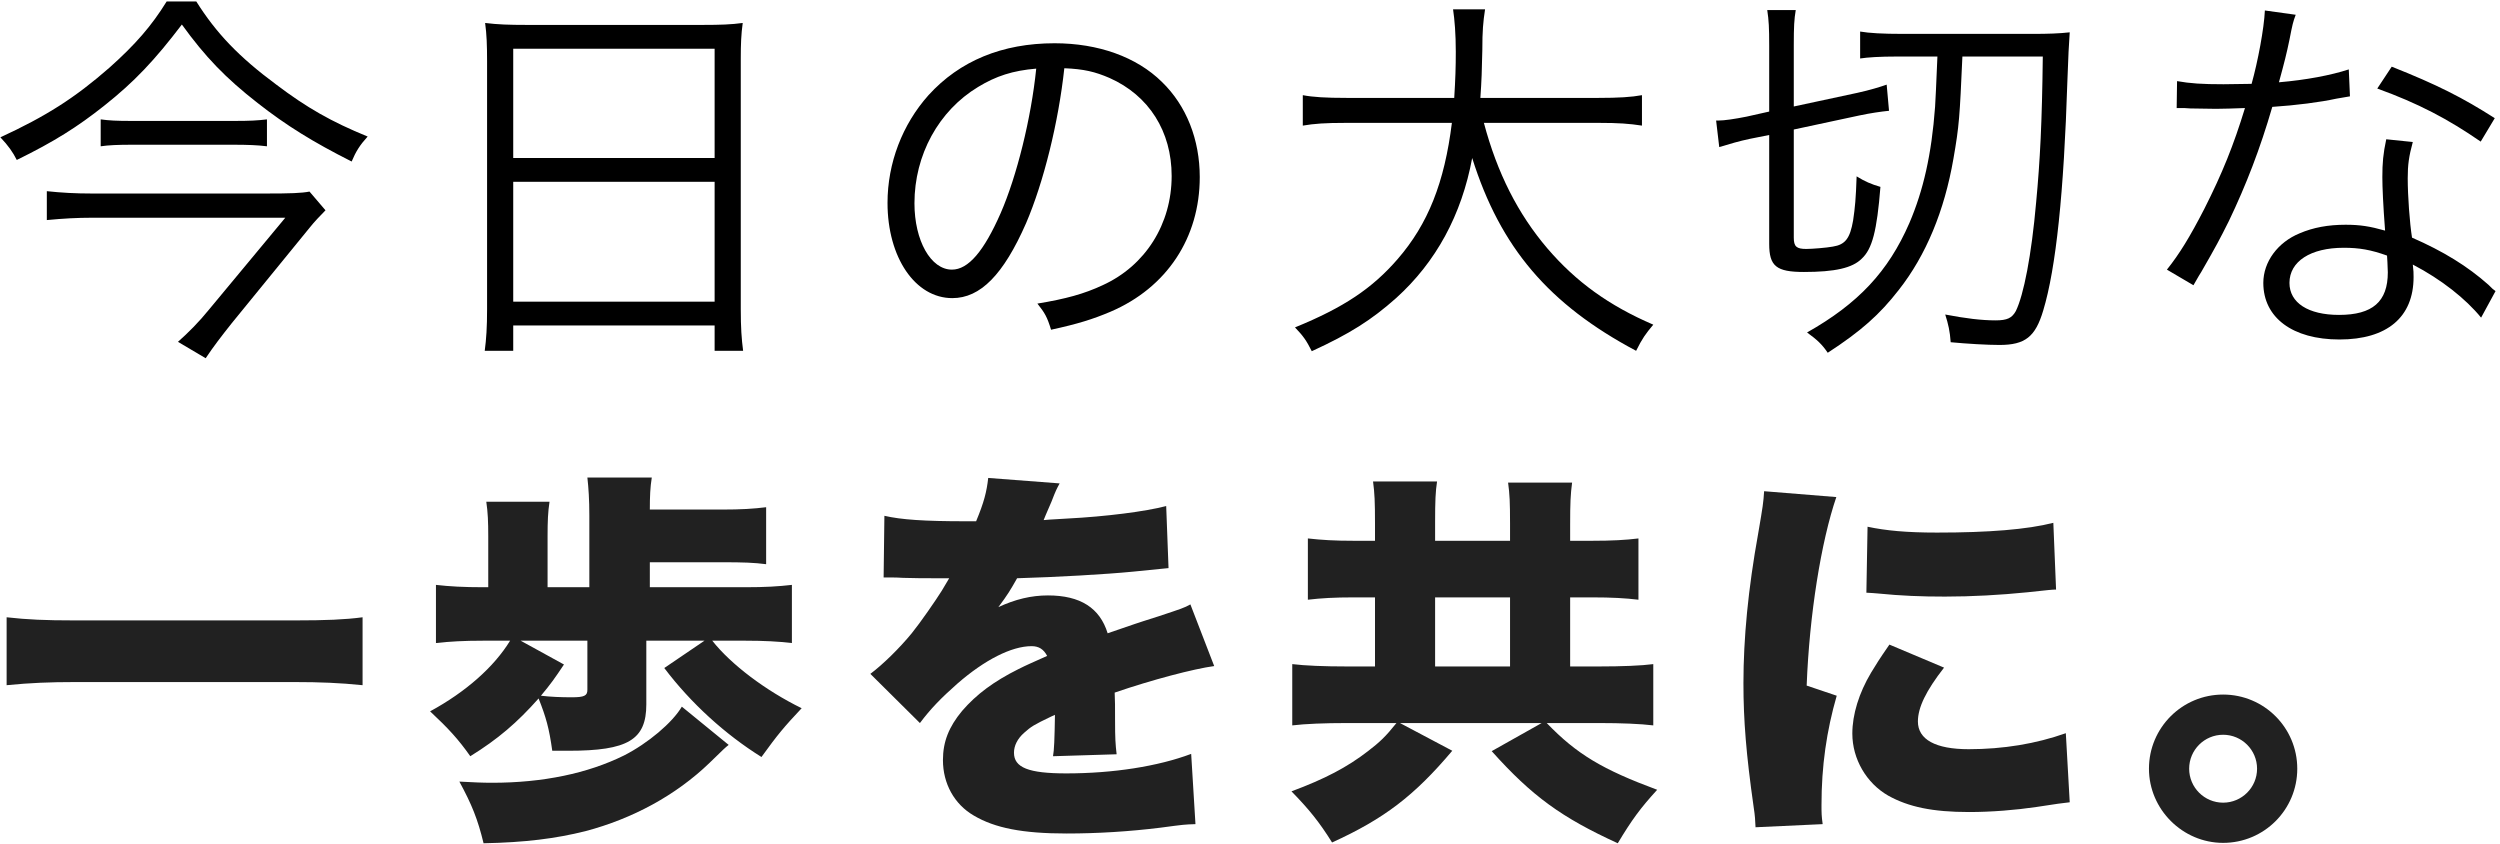 <svg width="474" height="160" viewBox="0 0 474 160" fill="none" xmlns="http://www.w3.org/2000/svg">
<path d="M421.502 131.688C429.272 131.688 435.562 137.978 435.562 145.748C435.562 153.518 429.272 159.808 421.502 159.808C413.806 159.808 407.442 153.444 407.442 145.748C407.442 137.978 413.732 131.688 421.502 131.688ZM421.502 139.31C417.95 139.31 415.064 142.196 415.064 145.748C415.064 149.3 417.95 152.186 421.502 152.186C425.054 152.186 427.94 149.3 427.94 145.748C427.94 142.196 425.054 139.31 421.502 139.31Z" fill="#212121"/>
<path d="M334.478 93.134L348.168 94.244C345.282 102.68 343.062 116.518 342.544 129.986L348.242 131.91C346.318 138.57 345.356 145.23 345.356 152.63C345.356 154.036 345.356 154.702 345.578 156.256L332.85 156.848C332.776 155.442 332.776 154.85 332.48 152.926C331.074 143.01 330.556 136.572 330.556 129.542C330.556 121.032 331.444 111.708 333.368 101.052C334.256 95.872 334.33 95.354 334.478 93.134ZM353.866 112.374L354.088 99.868C357.566 100.608 361.488 100.978 367.26 100.978C377.102 100.978 384.354 100.386 389.312 99.128L389.83 111.782C389.164 111.782 388.424 111.856 384.354 112.3C379.248 112.818 373.846 113.114 368.74 113.114C364.226 113.114 360.526 112.966 356.012 112.522C355.42 112.448 354.902 112.448 353.866 112.374ZM358.232 122.216L368.592 126.582C365.188 130.948 363.634 134.13 363.634 136.794C363.634 140.198 366.964 142.048 373.254 142.048C379.84 142.048 386.056 141.012 391.68 139.014L392.42 152.112C390.496 152.334 390.496 152.334 386.13 153C382.134 153.592 377.546 153.962 373.328 153.962C366.446 153.962 361.858 153 358.01 150.854C353.866 148.486 351.202 143.898 351.202 139.088C351.202 135.462 352.46 131.392 354.754 127.544C355.79 125.842 356.234 125.102 358.232 122.216Z" fill="#212121"/>
<path d="M260.7 102.532V99.202C260.7 95.206 260.626 93.504 260.33 91.284H272.466C272.17 93.208 272.096 94.984 272.096 99.054V102.532H286.304V99.276C286.304 95.28 286.23 93.652 285.934 91.506H298.07C297.774 93.726 297.7 95.428 297.7 99.424V102.532H301.844C305.618 102.532 308.282 102.384 310.65 102.088V113.706C308.208 113.41 305.544 113.262 301.844 113.262H297.7V126.36H303.176C307.468 126.36 311.242 126.212 313.462 125.916V137.534C311.02 137.238 307.394 137.09 303.25 137.09H293.26C298.958 143.01 303.842 145.896 314.202 149.744C311.02 153.222 309.392 155.442 306.728 159.882C296.072 154.998 290.522 151.002 282.826 142.418L292.298 137.09H265.436L275.352 142.344C268.174 150.854 262.476 155.22 252.56 159.734C250.118 155.812 248.12 153.37 244.864 150.04C251.228 147.672 255.446 145.452 259.368 142.418C261.588 140.716 262.698 139.68 264.77 137.09H255.372C251.154 137.09 247.454 137.238 245.012 137.534V125.916C247.454 126.212 251.08 126.36 255.372 126.36H260.7V113.262H256.704C253.004 113.262 250.488 113.41 247.972 113.706V102.088C250.636 102.384 253.004 102.532 256.704 102.532H260.7ZM272.096 126.36H286.304V113.262H272.096V126.36Z" fill="#212121"/>
<path d="M167.534 109.488L167.682 97.796C170.864 98.536 175.304 98.832 183 98.832C183.444 98.832 184.184 98.832 185.072 98.832C186.552 95.28 187.07 93.282 187.366 90.618L200.908 91.654C200.316 92.764 200.242 92.838 199.354 95.132C198.392 97.278 197.948 98.462 197.874 98.61C198.614 98.536 198.614 98.536 202.388 98.314C209.64 97.944 217.188 96.982 221.11 95.946L221.554 107.712C219.26 107.934 217.04 108.156 214.894 108.378C209.64 108.896 200.39 109.414 192.842 109.636C191.584 111.856 191.066 112.744 189.29 115.112C192.472 113.632 195.506 112.892 198.688 112.892C204.83 112.892 208.53 115.26 210.01 120.07C211.268 119.626 211.268 119.626 215.19 118.294C215.412 118.22 217.41 117.554 219.778 116.814C223.996 115.408 224.514 115.26 225.698 114.594L230.212 126.286C226.364 126.804 218.446 128.876 211.342 131.318C211.416 133.316 211.416 133.39 211.416 136.646C211.416 139.976 211.49 141.086 211.712 143.01L199.65 143.38C199.872 142.27 199.946 139.976 200.02 135.536L199.354 135.832C195.95 137.46 195.506 137.756 194.174 138.94C192.916 140.05 192.25 141.382 192.25 142.714C192.25 145.526 194.988 146.636 202.166 146.636C211.046 146.636 219.556 145.304 225.846 142.936L226.66 156.256C224.514 156.33 224.514 156.33 220.074 156.922C214.154 157.662 208.012 158.032 202.24 158.032C193.878 158.032 188.624 156.996 184.628 154.628C180.928 152.482 178.782 148.56 178.782 144.12C178.782 140.642 179.892 137.83 182.408 134.796C185.146 131.614 188.476 129.172 193.064 126.878C194.84 125.99 195.58 125.694 198.54 124.362C197.874 123.104 196.986 122.512 195.58 122.512C191.806 122.512 186.7 125.102 181.52 129.616C178.412 132.354 176.414 134.426 174.416 137.09L165.018 127.766C167.386 125.99 170.494 122.956 172.862 120.07C174.49 118.072 177.45 113.78 178.56 112.004C179.67 110.154 179.67 110.154 179.966 109.636C178.93 109.636 178.116 109.636 177.598 109.636C174.416 109.636 174.416 109.636 171.234 109.562C170.198 109.488 169.68 109.488 168.644 109.488C168.496 109.488 168.052 109.488 167.534 109.488Z" fill="#212121"/>
<path d="M123.208 111.338H141.338C145.112 111.338 147.554 111.19 150.144 110.894V121.92C147.628 121.624 144.89 121.476 141.338 121.476H135.048C138.6 125.99 145.186 130.948 151.994 134.278C148.59 137.904 147.48 139.236 144.372 143.528C137.49 139.236 130.978 133.316 125.946 126.656L133.568 121.476H122.542V133.538C122.542 140.272 119.064 142.344 107.816 142.344C107.372 142.344 107.372 142.344 104.708 142.344C104.116 138.052 103.524 135.98 102.118 132.428C98.048 137.016 94.422 140.124 89.168 143.38C86.874 140.124 85.024 138.126 81.546 134.87C88.354 131.17 93.682 126.434 96.716 121.476H91.61C87.91 121.476 85.32 121.624 82.656 121.92V110.894C85.246 111.19 87.91 111.338 91.61 111.338H92.572V101.644C92.572 98.98 92.498 97.13 92.202 95.132H104.19C103.894 97.056 103.82 98.832 103.82 101.644V111.338H111.738V97.722C111.738 94.762 111.59 92.542 111.368 90.544H123.578C123.282 92.394 123.208 94.096 123.208 96.612H136.898C140.524 96.612 142.892 96.464 145.26 96.168V106.972C142.966 106.676 140.968 106.602 136.898 106.602H123.208V111.338ZM98.714 121.476L106.928 125.99C105.152 128.654 104.412 129.69 102.562 131.91C104.412 132.132 106.41 132.206 108.408 132.206C110.776 132.206 111.368 131.91 111.368 130.8V121.476H98.714ZM129.276 133.982L138.156 141.234C137.416 141.826 137.416 141.826 134.53 144.638C128.166 150.78 119.952 155.22 110.998 157.588C105.374 158.994 99.528 159.734 91.684 159.882C90.574 155.294 89.464 152.556 87.096 148.19C89.982 148.338 91.388 148.412 93.312 148.412C102.932 148.412 111.442 146.636 118.324 143.232C122.838 140.938 127.5 137.016 129.276 133.982Z" fill="#212121"/>
<path d="M68.744 117.036V129.912C64.452 129.468 60.53 129.32 56.016 129.32H14.058C9.544 129.32 5.696 129.468 1.256 129.912V117.036C5.178 117.48 8.656 117.628 14.058 117.628H56.016C61.714 117.628 65.414 117.48 68.744 117.036Z" fill="#212121"/>
<path d="M429.42 1.986L435.266 2.8C434.748 4.206 434.674 4.502 434.082 7.536C433.564 10.052 433.12 11.828 432.084 15.602C437.264 15.158 441.926 14.27 445.33 13.16L445.552 18.266C444.738 18.414 444.738 18.414 442.962 18.71C439.928 19.376 435.34 19.968 430.826 20.264C428.532 28.182 425.868 35.064 422.612 41.872C420.836 45.424 420.17 46.682 417.358 51.566C416.692 52.602 416.248 53.49 415.878 54.082L410.846 51.122C413.214 48.162 415.212 44.906 417.95 39.578C421.354 32.844 423.5 27.516 425.646 20.486C423.796 20.56 421.28 20.634 420.17 20.634C418.912 20.634 416.396 20.56 415.286 20.56C414.472 20.486 413.88 20.486 413.658 20.486C413.51 20.486 413.14 20.486 412.696 20.486L412.77 15.38C415.286 15.824 417.506 15.972 421.576 15.972C423.056 15.972 425.498 15.898 426.904 15.898C428.088 11.68 429.272 5.39 429.42 1.986ZM473.006 22.41L470.342 26.85C464.126 22.558 458.502 19.598 450.732 16.786L453.47 12.642C462.054 16.046 467.012 18.562 473.006 22.41ZM473.154 55.192L470.416 60.224C467.53 56.672 462.868 52.972 457.466 50.16C457.614 51.344 457.614 51.788 457.614 52.528C457.614 60.15 452.582 64.368 443.554 64.368C434.674 64.368 429.124 60.224 429.124 53.638C429.124 49.642 431.862 45.942 436.006 44.24C438.596 43.13 441.408 42.612 444.738 42.612C447.476 42.612 449.326 42.908 452.212 43.722C451.842 38.912 451.694 35.434 451.694 33.584C451.694 30.92 451.842 29.144 452.434 26.406L457.466 26.924C456.726 29.662 456.504 31.216 456.504 33.806C456.504 37.136 456.874 42.242 457.318 45.054C463.238 47.644 467.826 50.456 471.822 54.008C472.636 54.822 472.636 54.822 473.154 55.192ZM452.582 48.458C449.474 47.348 447.328 46.978 444.368 46.978C438.078 46.978 434.082 49.568 434.082 53.638C434.082 57.412 437.634 59.706 443.48 59.706C449.844 59.706 452.73 57.19 452.73 51.64C452.73 50.752 452.582 48.458 452.582 48.458Z" fill="black"/>
<path d="M367.334 10.718H359.638C356.456 10.718 354.088 10.866 352.682 11.088V5.982C354.384 6.278 356.974 6.426 360.748 6.426H385.538C388.202 6.426 390.496 6.352 392.42 6.13C392.198 9.534 392.198 9.534 391.976 15.38C391.31 36.47 389.83 50.826 387.388 58.892C385.908 63.85 383.984 65.404 379.1 65.404C376.806 65.404 372.958 65.182 369.85 64.886C369.702 62.814 369.406 61.482 368.814 59.632C372.662 60.372 375.696 60.742 378.36 60.742C380.58 60.742 381.468 60.298 382.208 58.966C383.688 55.932 385.168 48.458 386.056 38.32C386.796 30.476 387.166 23.298 387.314 10.718H372.07C371.552 22.262 371.478 23.742 370.368 30.106C368.666 39.948 365.188 48.384 360.008 54.97C356.382 59.632 352.904 62.74 346.54 66.884C345.43 65.256 344.542 64.442 342.618 63.036C352.312 57.56 358.01 51.492 362.006 42.316C364.67 36.1 366.224 29.292 366.89 20.264C366.964 19.228 367.112 16.046 367.334 10.718ZM335.44 25.592L331.74 26.332C329.668 26.776 328.188 27.22 325.968 27.886L325.376 22.854C325.598 22.854 325.672 22.854 325.82 22.854C326.93 22.854 328.928 22.558 331.148 22.114L335.44 21.152V8.646C335.44 5.316 335.366 3.836 335.07 1.912H340.472C340.176 3.688 340.102 5.02 340.102 8.572V20.19L352.164 17.6C354.532 17.082 356.456 16.49 357.714 16.046L358.158 21.004C356.678 21.152 354.606 21.448 352.534 21.892L340.102 24.556V45.054C340.102 46.756 340.62 47.2 342.47 47.2C343.58 47.2 346.318 46.978 347.502 46.756C349.87 46.386 350.758 45.202 351.35 41.798C351.72 39.282 351.868 37.728 352.016 33.436C353.57 34.398 354.754 34.916 356.53 35.434C355.864 43.796 354.976 47.2 352.978 49.05C351.202 50.826 347.872 51.566 342.026 51.566C336.772 51.566 335.44 50.456 335.44 46.238V25.592Z" fill="black"/>
<path d="M303.176 23.298H281.346C283.862 32.77 287.784 40.54 293.408 47.126C298.81 53.416 305.026 57.93 313.462 61.556C311.982 63.332 311.39 64.146 310.206 66.514C293.63 57.708 284.454 46.904 279.126 29.958C277.128 40.762 272.244 49.716 264.696 56.524C260.034 60.668 255.964 63.258 248.712 66.588C247.676 64.516 247.084 63.702 245.53 62.074C254.78 58.3 260.182 54.674 264.992 49.124C270.764 42.464 273.872 34.62 275.278 23.298H255.15C251.228 23.298 249.156 23.446 247.01 23.816V18.044C248.934 18.414 251.376 18.562 255.298 18.562H275.722C275.944 15.01 276.018 12.716 276.018 9.83C276.018 6.426 275.796 3.762 275.5 1.764H281.568C281.198 4.206 281.05 5.834 281.05 9.46C280.976 13.234 280.902 15.38 280.68 18.562H303.102C306.876 18.562 309.318 18.414 311.316 18.044V23.816C308.948 23.446 306.876 23.298 303.176 23.298Z" fill="black"/>
<path d="M201.796 12.938C200.686 23.224 197.874 34.546 194.544 42.316C190.252 52.084 185.886 56.524 180.558 56.524C173.528 56.524 168.274 48.828 168.274 38.468C168.274 30.92 171.086 23.594 176.044 18.044C181.964 11.532 190.03 8.202 199.946 8.202C208.234 8.202 215.486 10.792 220.296 15.528C224.958 20.042 227.474 26.48 227.474 33.584C227.474 45.054 221.258 54.526 210.528 59.114C207.198 60.52 204.386 61.408 199.28 62.518C198.54 60.076 198.096 59.336 196.69 57.56C202.092 56.672 205.57 55.71 209.048 54.082C217.188 50.382 222.146 42.464 222.146 33.362C222.146 24.926 217.854 18.118 210.38 14.788C207.642 13.604 205.496 13.086 201.796 12.938ZM196.468 13.012C192.028 13.382 188.846 14.418 185.442 16.49C177.968 21.004 173.38 29.366 173.38 38.542C173.38 45.646 176.488 51.122 180.484 51.122C183.592 51.122 186.552 47.644 189.734 40.392C192.768 33.436 195.506 22.484 196.468 13.012Z" fill="black"/>
<path d="M92.35 58.67V11.606C92.35 8.646 92.276 6.5 91.98 4.354C94.348 4.65 96.494 4.724 99.898 4.724H133.198C136.602 4.724 138.674 4.65 140.82 4.354C140.524 6.5 140.45 8.35 140.45 11.162V58.596C140.45 62.148 140.598 64.22 140.894 66.514H135.492V61.704H97.308V66.514H91.906C92.202 64.294 92.35 62 92.35 58.67ZM97.308 9.238V29.958H135.492V9.238H97.308ZM97.308 34.472V57.19H135.492V34.472H97.308Z" fill="black"/>
<path d="M31.596 0.284H37.22C40.994 6.278 45.286 10.792 52.39 16.046C58.162 20.412 62.824 23.076 69.706 25.888C68.226 27.516 67.486 28.7 66.672 30.624C59.346 26.924 54.314 23.816 48.838 19.524C42.77 14.788 38.922 10.792 34.482 4.65C29.302 11.458 25.454 15.528 19.756 20.042C14.724 24.038 10.284 26.85 3.18 30.328C2.44 28.848 1.552 27.59 0.072 26.036C8.73 22.04 14.206 18.562 20.792 12.79C25.676 8.424 28.71 4.946 31.596 0.284ZM19.09 27.738V22.632C20.644 22.854 22.124 22.928 24.936 22.928H44.398C47.358 22.928 48.838 22.854 50.614 22.632V27.738C48.912 27.516 46.914 27.442 44.25 27.442H25.01C22.42 27.442 20.57 27.516 19.09 27.738ZM58.68 36.322L61.714 39.874C60.826 40.762 59.494 42.168 58.68 43.204L43.954 61.26C41.956 63.776 40.476 65.7 38.996 67.92L33.742 64.812C35.666 63.11 37.738 61.038 39.588 58.744L54.092 41.28H17.462C14.65 41.28 11.986 41.428 8.878 41.724V36.248C11.69 36.544 14.28 36.692 17.462 36.692H50.392C55.054 36.692 57.2 36.618 58.68 36.322Z" fill="black"/>
</svg>
